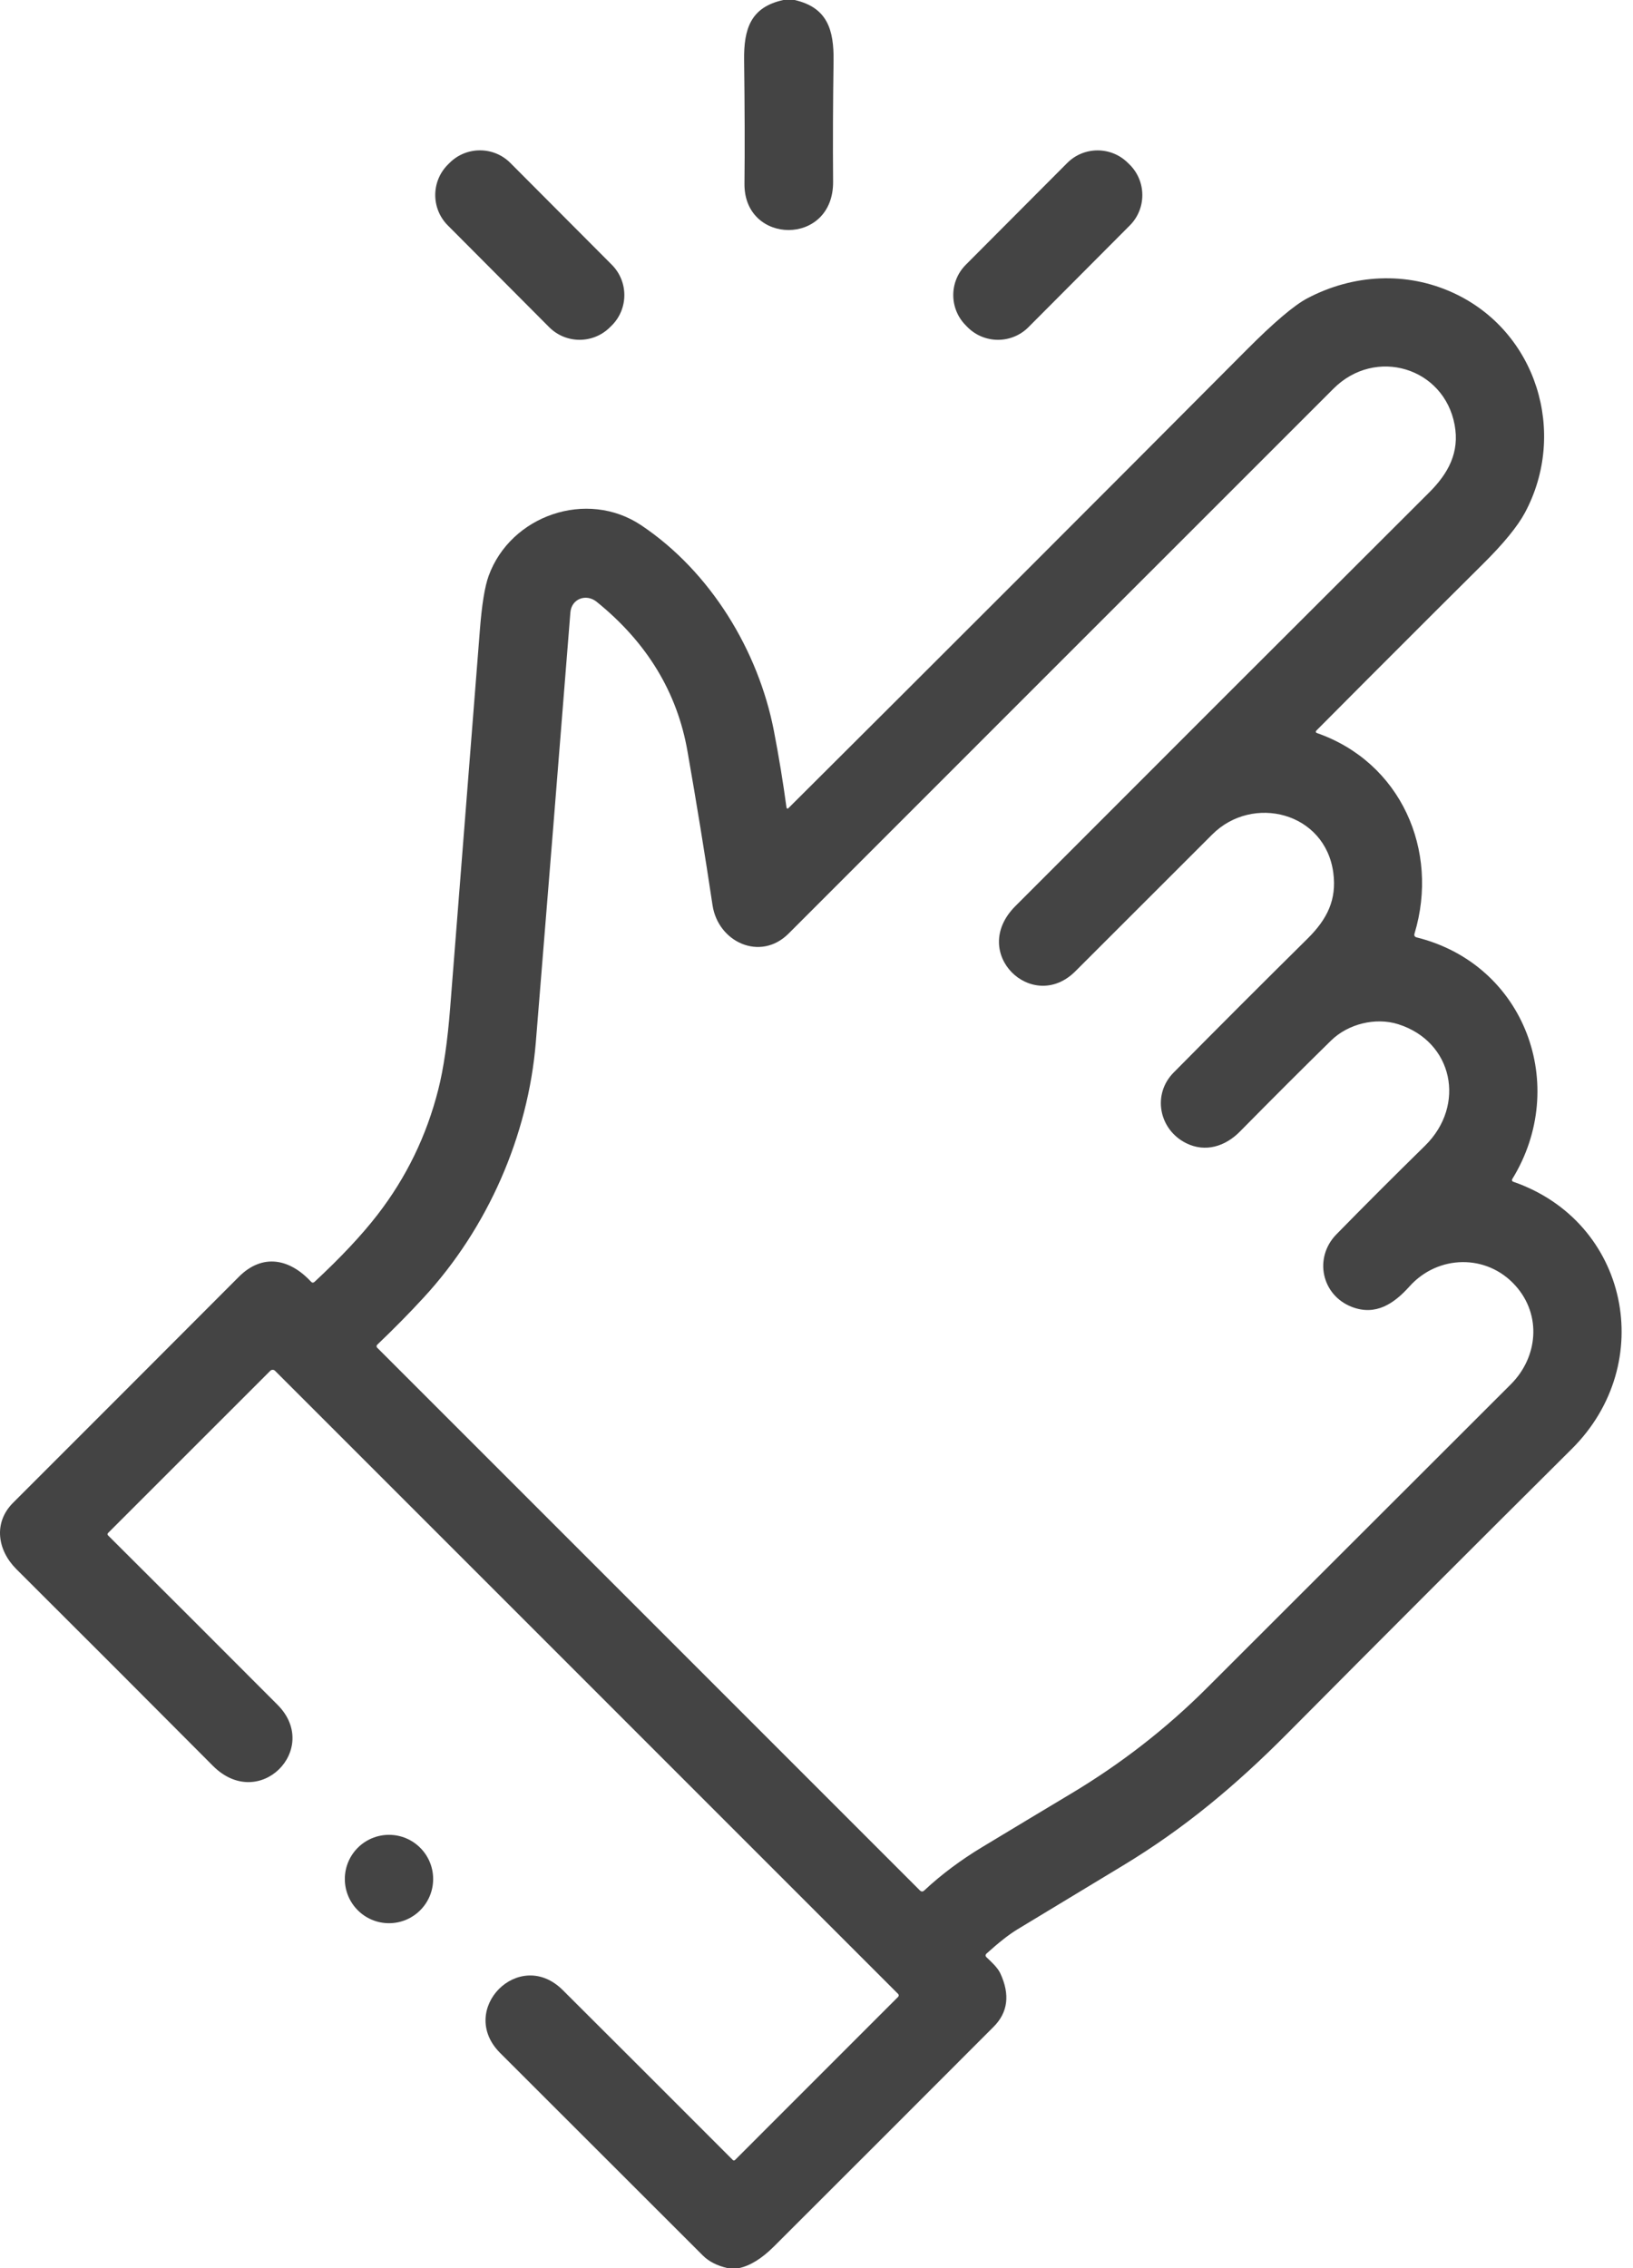 <?xml version="1.0" encoding="UTF-8"?><svg xmlns="http://www.w3.org/2000/svg" xmlns:xlink="http://www.w3.org/1999/xlink" width="36px" height="50px" viewBox="0 0 36 50" version="1.1"><title>kolay-kullanim</title><g id="e-Defter-(-2.-Şablon)" stroke="none" stroke-width="1" fill="none" fill-rule="evenodd" opacity="0.99"><g id="e-İrsaliye" transform="translate(-1063, -5618)" fill="#434343" fill-rule="nonzero"><g id="Group-672" transform="translate(0, 4940)"><g id="Group-653" transform="translate(904, 648)"><path d="M191.04,36.457 C192.876,37.303 193.562,39.539 192.618,41.302 C192.454,41.607 192.143,41.987 191.684,42.441 C191.359,42.763 191.028,43.093 190.689,43.431 L189.117,45.003 C188.757,45.364 188.39,45.733 188.016,46.109 C188.013,46.113 188.01,46.117 188.009,46.122 C188.007,46.127 188.007,46.132 188.009,46.137 C188.01,46.141 188.012,46.146 188.015,46.15 C188.019,46.154 188.023,46.156 188.028,46.158 C189.877,46.801 190.738,48.742 190.184,50.579 C190.17,50.625 190.187,50.654 190.233,50.665 C192.626,51.262 193.604,53.938 192.337,55.994 C192.334,55.999 192.332,56.004 192.332,56.01 C192.331,56.015 192.332,56.021 192.334,56.026 C192.335,56.032 192.339,56.037 192.343,56.041 C192.347,56.045 192.352,56.048 192.357,56.05 C194.904,56.928 195.549,60.055 193.65,61.941 C191.543,64.036 189.45,66.129 187.373,68.221 C186.237,69.364 185.107,70.309 183.754,71.126 C182.969,71.601 182.192,72.07 181.424,72.535 C181.243,72.645 181.019,72.821 180.751,73.063 C180.72,73.092 180.72,73.121 180.75,73.149 C180.855,73.249 180.993,73.374 181.052,73.501 C181.27,73.969 181.221,74.362 180.905,74.679 C179.299,76.288 177.684,77.903 176.06,79.524 C175.794,79.789 175.537,79.948 175.29,80 L175.043,80 C174.811,79.948 174.628,79.855 174.495,79.722 C173.005,78.233 171.515,76.744 170.025,75.256 C169.074,74.305 170.445,72.912 171.407,73.871 C172.654,75.114 173.903,76.362 175.155,77.616 C175.161,77.623 175.17,77.626 175.179,77.626 C175.188,77.626 175.197,77.623 175.204,77.616 L178.799,74.02 C178.808,74.011 178.813,73.999 178.813,73.987 C178.813,73.975 178.808,73.964 178.799,73.955 L165.065,60.22 C165.058,60.213 165.049,60.207 165.04,60.203 C165.031,60.199 165.021,60.197 165.011,60.197 C165.001,60.197 164.991,60.199 164.981,60.203 C164.972,60.207 164.964,60.213 164.957,60.22 L161.38,63.796 L161.373,63.807 L161.37,63.82 C161.37,63.825 161.371,63.829 161.373,63.834 C161.375,63.838 161.377,63.842 161.38,63.845 C162.604,65.064 163.851,66.31 165.12,67.583 C166.084,68.551 164.715,69.954 163.692,68.925 C162.239,67.465 160.795,66.02 159.36,64.59 C158.947,64.178 158.845,63.57 159.29,63.126 C160.991,61.426 162.65,59.766 164.266,58.146 C164.787,57.625 165.385,57.746 165.855,58.253 C165.88,58.281 165.907,58.282 165.936,58.256 C166.514,57.719 166.976,57.226 167.323,56.777 C167.958,55.955 168.404,55.037 168.661,54.022 C168.779,53.56 168.866,52.957 168.924,52.215 C169.155,49.268 169.374,46.488 169.58,43.875 C169.623,43.324 169.687,42.931 169.772,42.696 C170.254,41.366 171.937,40.774 173.14,41.582 C174.671,42.609 175.717,44.346 176.06,46.107 C176.17,46.676 176.263,47.242 176.339,47.805 C176.34,47.809 176.342,47.813 176.345,47.816 C176.348,47.82 176.351,47.822 176.355,47.823 C176.36,47.825 176.364,47.825 176.368,47.824 C176.373,47.823 176.376,47.821 176.379,47.817 C179.727,44.483 183.092,41.118 186.474,37.72 C187.08,37.111 187.529,36.729 187.822,36.575 C188.833,36.043 190.005,35.98 191.04,36.457 Z M167.576,70.448 C168.113,70.448 168.549,70.884 168.549,71.422 C168.549,71.96 168.113,72.396 167.576,72.396 C167.038,72.396 166.602,71.96 166.602,71.422 C166.602,70.884 167.038,70.448 167.576,70.448 Z M188.399,38.566 C184.392,42.572 180.387,46.576 176.385,50.58 C175.762,51.203 174.83,50.768 174.708,49.955 C174.538,48.822 174.354,47.691 174.156,46.563 C173.929,45.26 173.261,44.161 172.153,43.266 C171.923,43.08 171.597,43.198 171.574,43.504 C171.325,46.646 171.071,49.801 170.813,52.968 C170.644,55.044 169.75,57.073 168.342,58.602 C168.027,58.945 167.684,59.292 167.316,59.644 C167.312,59.648 167.308,59.653 167.306,59.658 C167.303,59.664 167.302,59.67 167.302,59.676 C167.302,59.682 167.303,59.688 167.305,59.694 C167.307,59.7 167.311,59.705 167.315,59.709 L179.278,71.672 C179.31,71.704 179.342,71.705 179.376,71.674 C179.757,71.317 180.194,70.996 180.633,70.73 C181.319,70.316 181.975,69.921 182.603,69.545 C183.711,68.883 184.713,68.104 185.608,67.209 C187.783,65.035 190.016,62.804 192.307,60.516 C192.905,59.918 192.99,58.991 192.41,58.343 C191.778,57.636 190.701,57.657 190.072,58.359 C189.733,58.737 189.33,59.014 188.801,58.81 C188.132,58.55 187.959,57.725 188.461,57.211 C189.067,56.592 189.719,55.94 190.418,55.254 C191.321,54.365 191.038,52.962 189.823,52.578 C189.327,52.422 188.72,52.569 188.344,52.938 C187.738,53.531 187.067,54.202 186.331,54.948 C186.011,55.272 185.572,55.411 185.15,55.201 C184.55,54.903 184.395,54.126 184.874,53.643 C185.865,52.641 186.85,51.656 187.83,50.687 C188.258,50.261 188.472,49.835 188.393,49.239 C188.214,47.903 186.615,47.505 185.725,48.395 C184.725,49.395 183.718,50.401 182.705,51.413 C181.763,52.352 180.352,51.009 181.384,49.975 C184.575,46.779 187.615,43.741 190.503,40.86 C190.93,40.435 191.18,39.972 191.068,39.367 C190.833,38.099 189.321,37.645 188.399,38.566 Z M182.526,33.594 C182.895,33.223 183.495,33.222 183.866,33.592 L183.905,33.63 C184.275,34 184.276,34.599 183.907,34.97 L181.672,37.213 C181.303,37.583 180.703,37.584 180.332,37.215 L180.294,37.176 C179.923,36.807 179.922,36.207 180.291,35.837 Z M170.252,33.593 L172.487,35.836 C172.857,36.207 172.856,36.807 172.485,37.177 L172.447,37.214 C172.076,37.584 171.476,37.583 171.106,37.212 L168.872,34.969 C168.502,34.598 168.503,33.998 168.874,33.628 L168.911,33.591 C169.282,33.221 169.883,33.222 170.252,33.593 Z M176.518,30 C177.239,30.165 177.386,30.654 177.376,31.346 C177.363,32.265 177.359,33.151 177.366,34.004 C177.377,35.435 175.396,35.404 175.412,34.047 C175.42,33.303 175.418,32.397 175.404,31.33 C175.395,30.639 175.546,30.157 176.269,30 L176.518,30 Z" id="kolay-kullanim"/></g></g></g></g></svg>